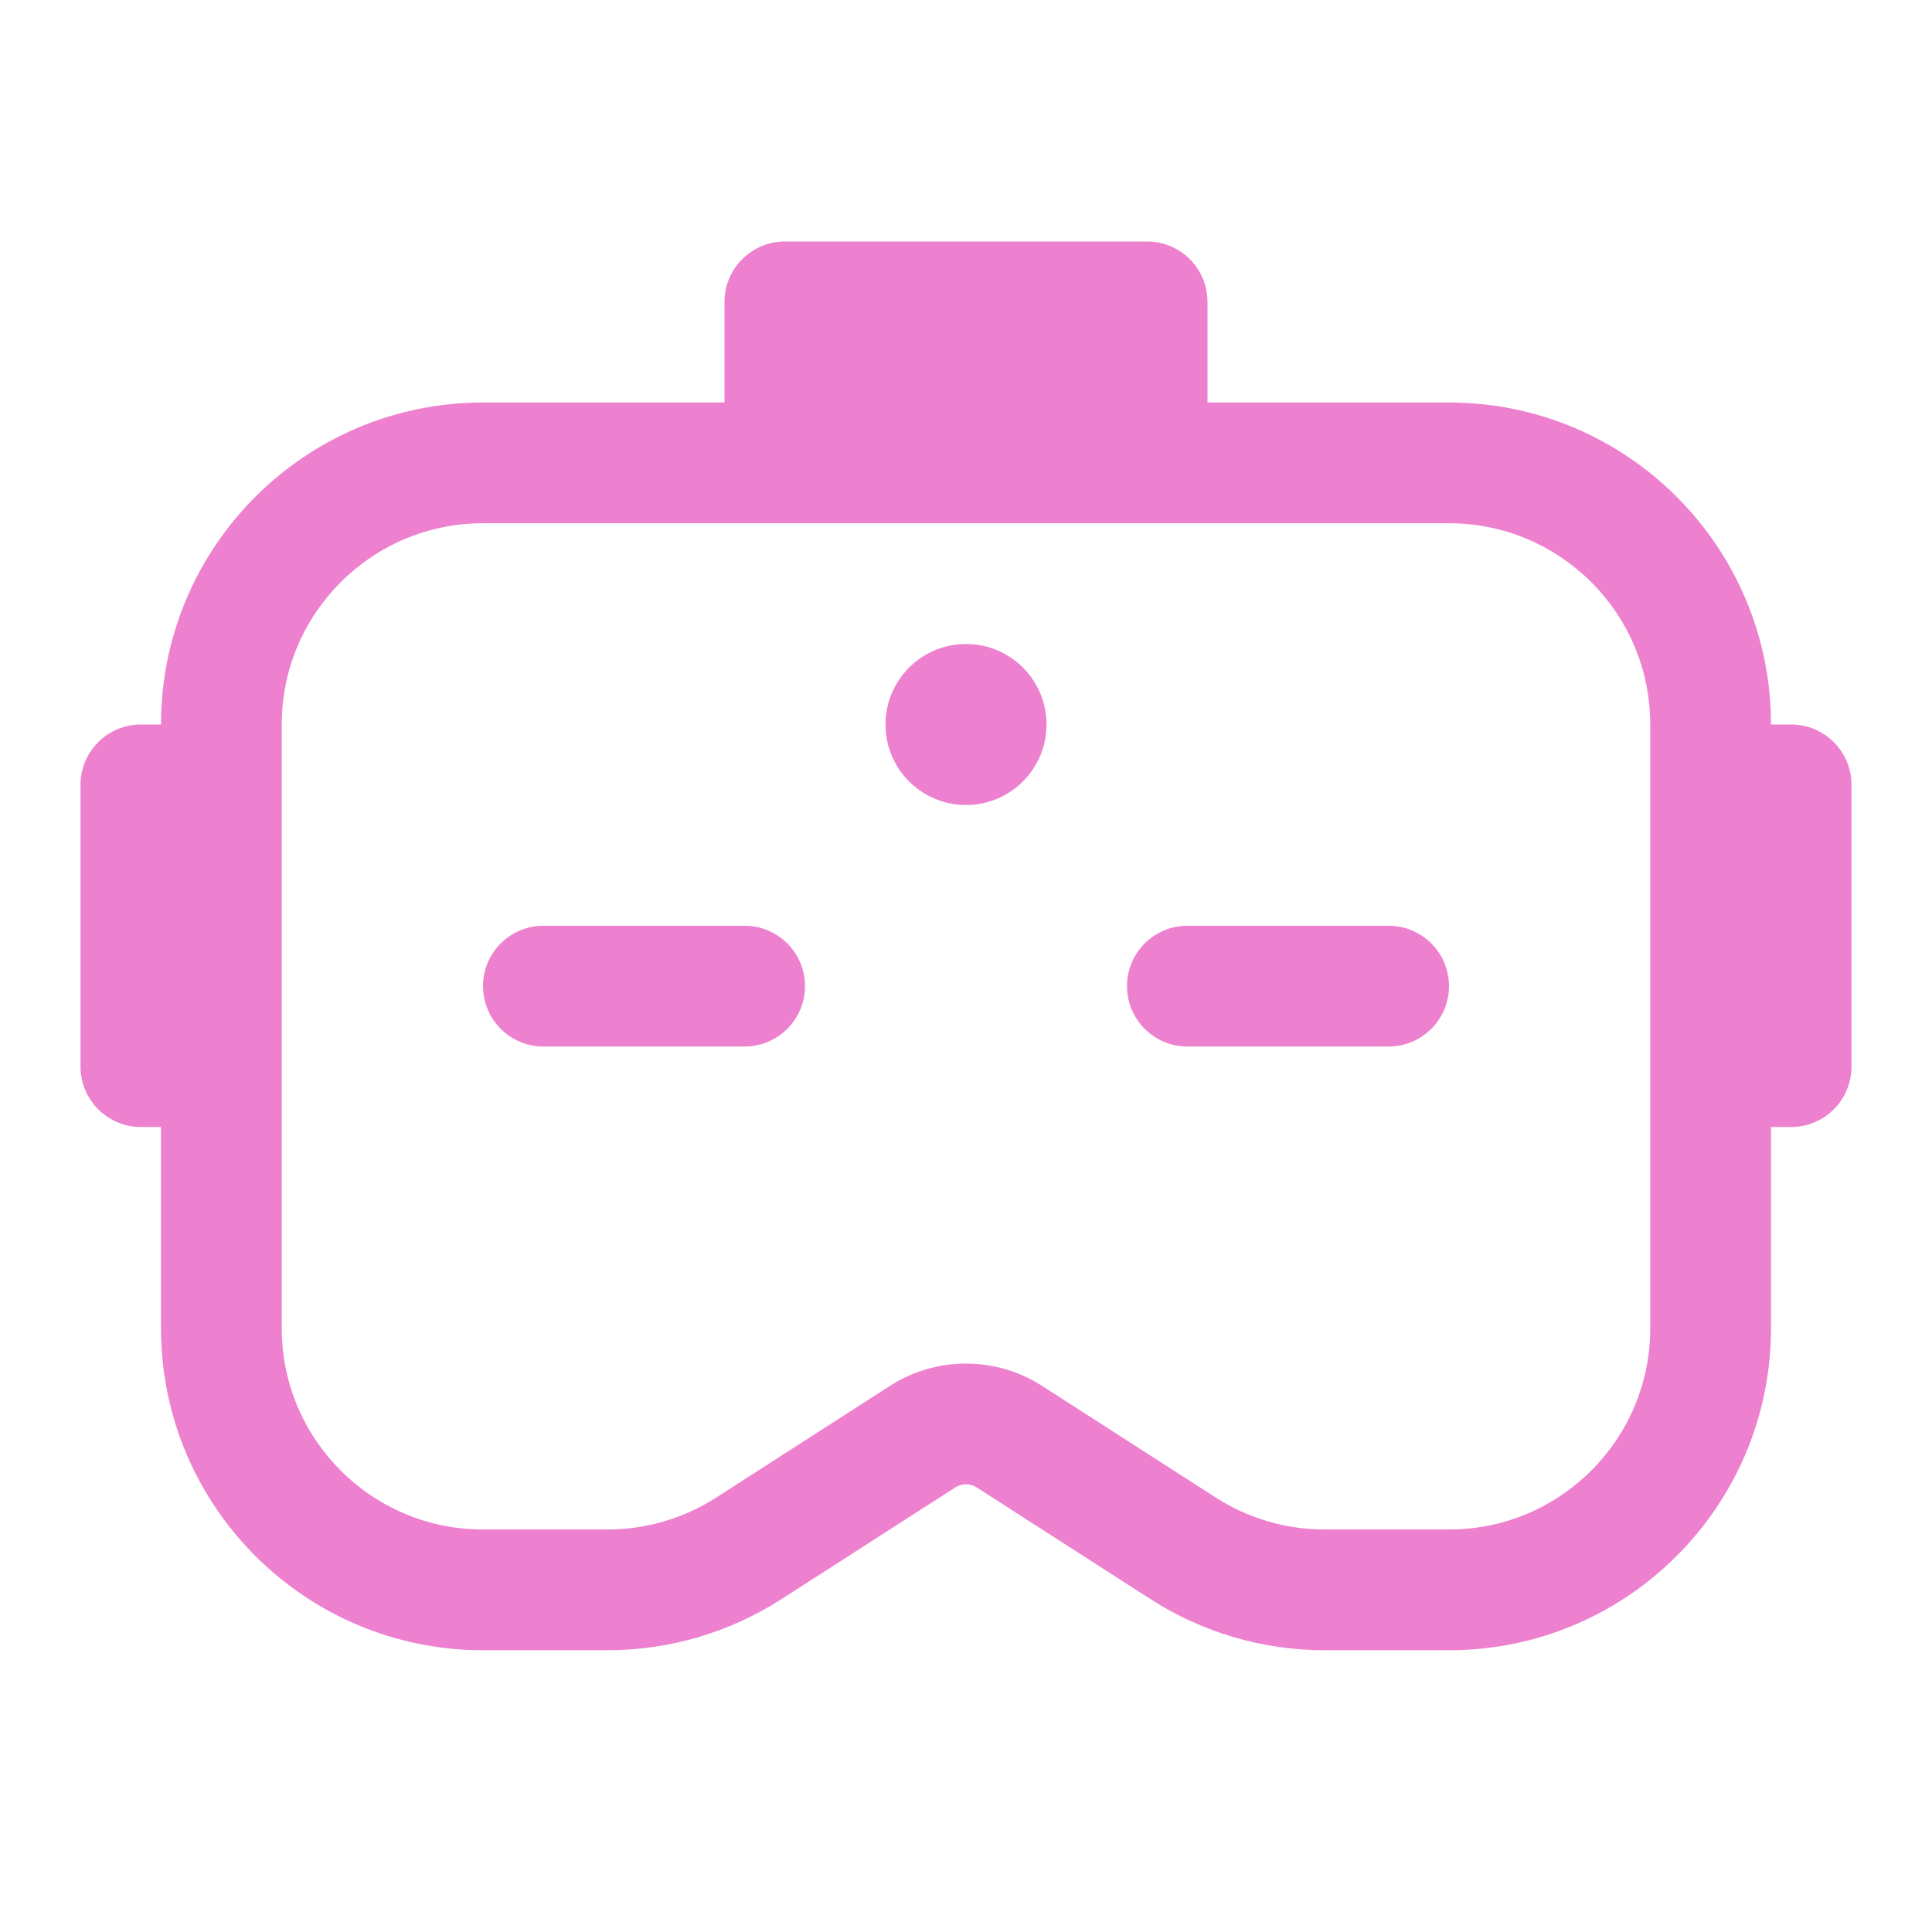 <?xml version="1.0" encoding="UTF-8"?> <svg xmlns="http://www.w3.org/2000/svg" width="48" height="48" viewBox="0 0 48 48" fill="none"><path d="M26 18C26 19.105 25.105 20 24 20C22.895 20 22 19.105 22 18C22 16.895 22.895 16 24 16C25.105 16 26 16.895 26 18ZM13.5 23C12.672 23 12 23.672 12 24.5C12 25.328 12.672 26 13.5 26H18.5C19.328 26 20 25.328 20 24.5C20 23.672 19.328 23 18.5 23H13.5ZM28 24.5C28 23.672 28.672 23 29.5 23H34.5C35.328 23 36 23.672 36 24.5C36 25.328 35.328 26 34.5 26H29.5C28.672 26 28 25.328 28 24.5ZM19.5 6C18.672 6 18 6.672 18 7.5V10H12C7.582 10 4 13.582 4 18H3.5C2.672 18 2 18.672 2 19.5V26.5C2 27.328 2.672 28 3.5 28H4V33C4 37.418 7.582 41 12 41H15.091C16.625 41 18.127 40.559 19.417 39.729L23.73 36.957C23.894 36.851 24.106 36.851 24.27 36.957L28.583 39.729C29.873 40.559 31.375 41 32.909 41H36C40.418 41 44 37.418 44 33V28H44.5C45.328 28 46 27.328 46 26.5V19.5C46 18.672 45.328 18 44.5 18H44C44 13.582 40.418 10 36 10H30V7.5C30 6.672 29.328 6 28.5 6H19.5ZM12 13H36C38.761 13 41 15.239 41 18V33C41 35.761 38.761 38 36 38H32.909C31.95 38 31.012 37.724 30.205 37.206L25.893 34.434C24.74 33.692 23.26 33.692 22.107 34.434L17.795 37.206C16.988 37.724 16.05 38 15.091 38H12C9.239 38 7 35.761 7 33V18C7 15.239 9.239 13 12 13Z" fill="#ED81CF"></path></svg> 